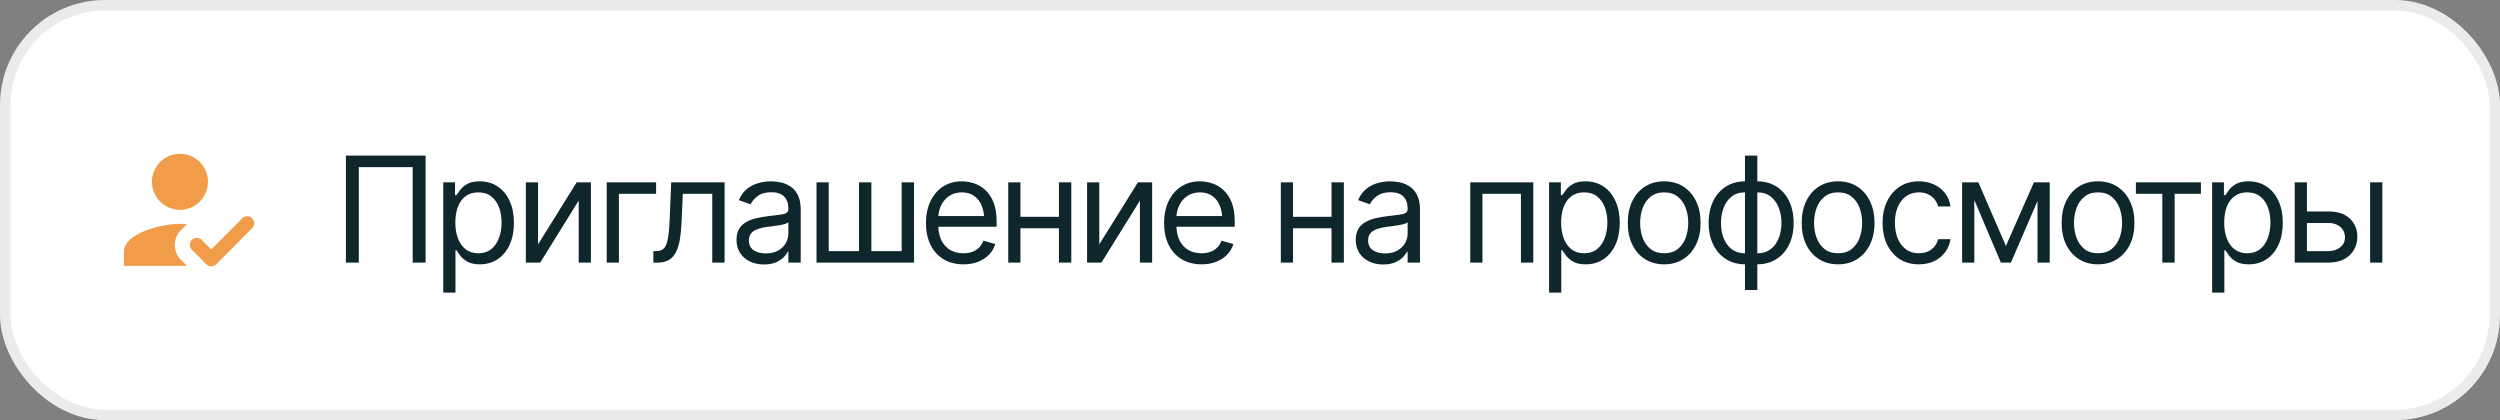 <?xml version="1.0" encoding="UTF-8"?> <svg xmlns="http://www.w3.org/2000/svg" width="238" height="40" viewBox="0 0 238 40" fill="none"><rect x="0" y="0" width="238" height="40" fill="#808080" stroke="none"/><rect x="0.5" y="0.5" width="237" height="39" rx="9.5" fill="white"></rect><rect x="0.5" y="0.5" width="237" height="39" rx="9.5" stroke="#EBEBEB"></rect><path fill-rule="evenodd" clip-rule="evenodd" d="M17.132 19.976C18.605 19.976 19.799 18.783 19.799 17.309C19.799 15.836 18.605 14.643 17.132 14.643C15.659 14.643 14.466 15.836 14.466 17.309C14.466 18.783 15.659 19.976 17.132 19.976ZM17.799 25.309L17.226 24.736C16.439 23.949 16.445 22.669 17.239 21.896L17.799 21.349C17.539 21.323 17.346 21.309 17.132 21.309C15.352 21.309 11.799 22.203 11.799 23.976V25.309H17.799ZM18.259 23.769L19.639 25.163C19.899 25.423 20.326 25.423 20.585 25.163L24.012 21.709C24.265 21.456 24.265 21.043 24.012 20.783L24.006 20.776C23.745 20.516 23.326 20.516 23.066 20.776L20.112 23.749L19.199 22.836C18.945 22.576 18.526 22.576 18.265 22.836L18.259 22.843C18.006 23.096 18.006 23.509 18.259 23.769Z" fill="#F19C49"></path><path d="M40.518 14.815V25H39.287V15.908H34.16V25H32.93V14.815H40.518ZM42.199 27.857V17.357H43.32V18.574H43.457C43.544 18.442 43.664 18.273 43.819 18.068C43.974 17.859 44.198 17.672 44.489 17.508C44.781 17.344 45.175 17.262 45.672 17.262C46.315 17.262 46.88 17.424 47.367 17.747C47.855 18.066 48.235 18.522 48.509 19.114C48.787 19.702 48.926 20.397 48.926 21.199C48.926 22.006 48.789 22.708 48.516 23.305C48.242 23.897 47.862 24.355 47.374 24.679C46.886 25.002 46.324 25.164 45.685 25.164C45.198 25.164 44.806 25.082 44.51 24.918C44.214 24.749 43.986 24.56 43.826 24.351C43.667 24.136 43.544 23.961 43.457 23.824H43.361V27.857H42.199ZM45.535 24.111C46.023 24.111 46.431 23.981 46.759 23.722C47.087 23.457 47.333 23.104 47.497 22.662C47.666 22.22 47.75 21.728 47.75 21.186C47.75 20.648 47.668 20.162 47.504 19.73C47.34 19.297 47.094 18.953 46.766 18.697C46.442 18.442 46.032 18.314 45.535 18.314C45.057 18.314 44.656 18.435 44.332 18.677C44.008 18.914 43.762 19.249 43.594 19.682C43.43 20.11 43.348 20.611 43.348 21.186C43.348 21.76 43.432 22.268 43.601 22.71C43.769 23.148 44.015 23.491 44.339 23.742C44.667 23.988 45.066 24.111 45.535 24.111ZM51.223 23.264L54.9 17.357H56.254V25H55.092V19.094L51.428 25H50.06V17.357H51.223V23.264ZM62.461 17.357V18.451H58.92V25H57.758V17.357H62.461ZM62.201 25V23.906H62.475C62.785 23.906 63.026 23.822 63.199 23.653C63.372 23.48 63.5 23.166 63.582 22.71C63.669 22.254 63.728 21.6 63.76 20.748L63.897 17.357H68.982V25H67.807V18.451H65.004L64.881 21.186C64.853 21.81 64.799 22.361 64.717 22.84C64.635 23.314 64.507 23.713 64.334 24.036C64.165 24.355 63.94 24.597 63.657 24.761C63.375 24.92 63.022 25 62.598 25H62.201ZM72.728 25.178C72.245 25.178 71.806 25.087 71.409 24.904C71.013 24.717 70.698 24.449 70.466 24.098C70.233 23.747 70.117 23.323 70.117 22.826C70.117 22.389 70.204 22.035 70.377 21.767C70.55 21.493 70.78 21.279 71.067 21.124C71.359 20.965 71.678 20.846 72.024 20.769C72.375 20.691 72.728 20.63 73.084 20.584C73.549 20.525 73.925 20.479 74.212 20.447C74.504 20.415 74.716 20.361 74.848 20.283C74.984 20.206 75.053 20.074 75.053 19.887V19.846C75.053 19.358 74.918 18.98 74.649 18.711C74.385 18.438 73.982 18.301 73.439 18.301C72.883 18.301 72.446 18.424 72.127 18.67C71.808 18.912 71.585 19.171 71.457 19.449L70.336 19.053C70.537 18.588 70.803 18.226 71.136 17.966C71.473 17.706 71.838 17.524 72.23 17.419C72.626 17.314 73.016 17.262 73.398 17.262C73.644 17.262 73.927 17.291 74.246 17.351C74.565 17.405 74.875 17.524 75.176 17.706C75.481 17.884 75.732 18.155 75.928 18.52C76.128 18.88 76.228 19.363 76.228 19.969V25H75.053V23.961H74.998C74.921 24.125 74.788 24.303 74.602 24.494C74.415 24.681 74.166 24.843 73.856 24.98C73.551 25.112 73.175 25.178 72.728 25.178ZM72.906 24.125C73.371 24.125 73.763 24.034 74.082 23.852C74.401 23.669 74.643 23.435 74.807 23.148C74.971 22.856 75.053 22.553 75.053 22.238V21.158C75.003 21.217 74.893 21.272 74.725 21.322C74.561 21.368 74.369 21.409 74.15 21.445C73.936 21.482 73.727 21.514 73.522 21.541C73.316 21.564 73.152 21.582 73.029 21.596C72.724 21.637 72.439 21.703 72.175 21.794C71.91 21.881 71.696 22.01 71.532 22.184C71.373 22.357 71.293 22.594 71.293 22.895C71.293 23.3 71.443 23.608 71.744 23.817C72.049 24.023 72.437 24.125 72.906 24.125ZM77.732 17.357H78.894V23.906H81.779V17.357H82.955V23.906H85.84V17.357H87.016V25H77.732V17.357ZM91.719 25.164C90.985 25.164 90.349 25 89.811 24.672C89.278 24.344 88.868 23.886 88.581 23.298C88.294 22.705 88.15 22.02 88.15 21.24C88.15 20.456 88.292 19.766 88.574 19.169C88.857 18.572 89.253 18.105 89.764 17.768C90.279 17.43 90.88 17.262 91.568 17.262C91.965 17.262 92.359 17.328 92.751 17.46C93.143 17.592 93.498 17.806 93.817 18.102C94.141 18.399 94.398 18.791 94.59 19.278C94.781 19.766 94.877 20.365 94.877 21.076V21.582H88.984V20.57H94.241L93.701 20.953C93.701 20.443 93.621 19.989 93.462 19.593C93.302 19.196 93.063 18.884 92.744 18.656C92.43 18.428 92.038 18.314 91.568 18.314C91.099 18.314 90.696 18.431 90.358 18.663C90.026 18.891 89.77 19.189 89.593 19.559C89.415 19.928 89.326 20.324 89.326 20.748V21.418C89.326 21.997 89.426 22.487 89.627 22.888C89.828 23.289 90.108 23.594 90.468 23.804C90.828 24.009 91.245 24.111 91.719 24.111C92.024 24.111 92.302 24.068 92.553 23.981C92.803 23.89 93.02 23.756 93.202 23.578C93.384 23.396 93.523 23.172 93.619 22.908L94.754 23.236C94.635 23.619 94.435 23.956 94.152 24.248C93.874 24.535 93.528 24.761 93.113 24.925C92.699 25.084 92.234 25.164 91.719 25.164ZM101.084 20.639V21.732H96.873V20.639H101.084ZM97.147 17.357V25H95.984V17.357H97.147ZM101.986 17.357V25H100.811V17.357H101.986ZM104.652 23.264L108.33 17.357H109.684V25H108.521V19.094L104.857 25H103.49V17.357H104.652V23.264ZM114.387 25.164C113.653 25.164 113.017 25 112.479 24.672C111.946 24.344 111.536 23.886 111.249 23.298C110.962 22.705 110.818 22.02 110.818 21.24C110.818 20.456 110.96 19.766 111.242 19.169C111.525 18.572 111.921 18.105 112.432 17.768C112.947 17.43 113.548 17.262 114.236 17.262C114.633 17.262 115.027 17.328 115.419 17.46C115.811 17.592 116.166 17.806 116.485 18.102C116.809 18.399 117.066 18.791 117.258 19.278C117.449 19.766 117.545 20.365 117.545 21.076V21.582H111.652V20.57H116.909L116.369 20.953C116.369 20.443 116.289 19.989 116.13 19.593C115.97 19.196 115.731 18.884 115.412 18.656C115.098 18.428 114.706 18.314 114.236 18.314C113.767 18.314 113.364 18.431 113.026 18.663C112.694 18.891 112.438 19.189 112.261 19.559C112.083 19.928 111.994 20.324 111.994 20.748V21.418C111.994 21.997 112.094 22.487 112.295 22.888C112.495 23.289 112.776 23.594 113.136 23.804C113.496 24.009 113.913 24.111 114.387 24.111C114.692 24.111 114.97 24.068 115.221 23.981C115.471 23.89 115.688 23.756 115.87 23.578C116.052 23.396 116.191 23.172 116.287 22.908L117.422 23.236C117.303 23.619 117.103 23.956 116.82 24.248C116.542 24.535 116.196 24.761 115.781 24.925C115.367 25.084 114.902 25.164 114.387 25.164ZM127.033 20.639V21.732H122.822V20.639H127.033ZM123.096 17.357V25H121.934V17.357H123.096ZM127.936 17.357V25H126.76V17.357H127.936ZM131.682 25.178C131.199 25.178 130.759 25.087 130.362 24.904C129.966 24.717 129.651 24.449 129.419 24.098C129.187 23.747 129.07 23.323 129.07 22.826C129.07 22.389 129.157 22.035 129.33 21.767C129.503 21.493 129.733 21.279 130.021 21.124C130.312 20.965 130.631 20.846 130.978 20.769C131.328 20.691 131.682 20.63 132.037 20.584C132.502 20.525 132.878 20.479 133.165 20.447C133.457 20.415 133.669 20.361 133.801 20.283C133.938 20.206 134.006 20.074 134.006 19.887V19.846C134.006 19.358 133.871 18.98 133.603 18.711C133.338 18.438 132.935 18.301 132.393 18.301C131.837 18.301 131.399 18.424 131.08 18.67C130.761 18.912 130.538 19.171 130.41 19.449L129.289 19.053C129.49 18.588 129.756 18.226 130.089 17.966C130.426 17.706 130.791 17.524 131.183 17.419C131.579 17.314 131.969 17.262 132.352 17.262C132.598 17.262 132.88 17.291 133.199 17.351C133.518 17.405 133.828 17.524 134.129 17.706C134.434 17.884 134.685 18.155 134.881 18.52C135.081 18.88 135.182 19.363 135.182 19.969V25H134.006V23.961H133.951C133.874 24.125 133.742 24.303 133.555 24.494C133.368 24.681 133.119 24.843 132.81 24.98C132.504 25.112 132.128 25.178 131.682 25.178ZM131.859 24.125C132.324 24.125 132.716 24.034 133.035 23.852C133.354 23.669 133.596 23.435 133.76 23.148C133.924 22.856 134.006 22.553 134.006 22.238V21.158C133.956 21.217 133.846 21.272 133.678 21.322C133.514 21.368 133.322 21.409 133.104 21.445C132.889 21.482 132.68 21.514 132.475 21.541C132.27 21.564 132.105 21.582 131.982 21.596C131.677 21.637 131.392 21.703 131.128 21.794C130.864 21.881 130.649 22.01 130.485 22.184C130.326 22.357 130.246 22.594 130.246 22.895C130.246 23.3 130.396 23.608 130.697 23.817C131.003 24.023 131.39 24.125 131.859 24.125ZM139.967 25V17.357H145.969V25H144.793V18.451H141.129V25H139.967ZM147.473 27.857V17.357H148.594V18.574H148.73C148.817 18.442 148.938 18.273 149.093 18.068C149.248 17.859 149.471 17.672 149.763 17.508C150.054 17.344 150.449 17.262 150.945 17.262C151.588 17.262 152.153 17.424 152.641 17.747C153.128 18.066 153.509 18.522 153.782 19.114C154.06 19.702 154.199 20.397 154.199 21.199C154.199 22.006 154.062 22.708 153.789 23.305C153.516 23.897 153.135 24.355 152.647 24.679C152.16 25.002 151.597 25.164 150.959 25.164C150.471 25.164 150.079 25.082 149.783 24.918C149.487 24.749 149.259 24.56 149.1 24.351C148.94 24.136 148.817 23.961 148.73 23.824H148.635V27.857H147.473ZM150.809 24.111C151.296 24.111 151.704 23.981 152.032 23.722C152.36 23.457 152.606 23.104 152.771 22.662C152.939 22.22 153.023 21.728 153.023 21.186C153.023 20.648 152.941 20.162 152.777 19.73C152.613 19.297 152.367 18.953 152.039 18.697C151.715 18.442 151.305 18.314 150.809 18.314C150.33 18.314 149.929 18.435 149.605 18.677C149.282 18.914 149.036 19.249 148.867 19.682C148.703 20.11 148.621 20.611 148.621 21.186C148.621 21.76 148.705 22.268 148.874 22.71C149.043 23.148 149.289 23.491 149.612 23.742C149.94 23.988 150.339 24.111 150.809 24.111ZM158.424 25.164C157.736 25.164 157.132 25 156.612 24.672C156.093 24.344 155.687 23.884 155.396 23.291C155.108 22.699 154.965 22.01 154.965 21.227C154.965 20.429 155.108 19.734 155.396 19.142C155.687 18.545 156.093 18.082 156.612 17.754C157.132 17.426 157.736 17.262 158.424 17.262C159.117 17.262 159.723 17.426 160.242 17.754C160.762 18.082 161.167 18.545 161.459 19.142C161.751 19.734 161.896 20.429 161.896 21.227C161.896 22.01 161.751 22.699 161.459 23.291C161.167 23.884 160.762 24.344 160.242 24.672C159.723 25 159.117 25.164 158.424 25.164ZM158.424 24.111C158.952 24.111 159.385 23.977 159.723 23.708C160.06 23.439 160.311 23.086 160.475 22.648C160.639 22.206 160.721 21.732 160.721 21.227C160.721 20.712 160.639 20.233 160.475 19.791C160.311 19.349 160.06 18.994 159.723 18.725C159.385 18.451 158.952 18.314 158.424 18.314C157.904 18.314 157.476 18.451 157.139 18.725C156.801 18.994 156.551 19.349 156.387 19.791C156.223 20.233 156.141 20.712 156.141 21.227C156.141 21.732 156.223 22.206 156.387 22.648C156.551 23.086 156.801 23.439 157.139 23.708C157.476 23.977 157.904 24.111 158.424 24.111ZM166.121 27.611V14.815H167.297V27.611H166.121ZM166.121 25.164C165.606 25.164 165.137 25.071 164.713 24.884C164.289 24.692 163.924 24.424 163.619 24.077C163.314 23.731 163.077 23.316 162.908 22.833C162.744 22.35 162.662 21.814 162.662 21.227C162.662 20.63 162.744 20.087 162.908 19.6C163.077 19.112 163.314 18.695 163.619 18.349C163.924 17.998 164.289 17.729 164.713 17.542C165.137 17.355 165.606 17.262 166.121 17.262H166.49V25.164H166.121ZM166.121 24.111H166.326V18.314H166.121C165.602 18.314 165.173 18.451 164.836 18.725C164.499 18.998 164.248 19.356 164.084 19.798C163.92 20.235 163.838 20.712 163.838 21.227C163.838 21.609 163.883 21.974 163.975 22.32C164.066 22.662 164.205 22.967 164.392 23.236C164.578 23.505 164.815 23.719 165.103 23.879C165.39 24.034 165.729 24.111 166.121 24.111ZM167.297 25.164H166.941V17.262H167.297C167.816 17.262 168.288 17.355 168.712 17.542C169.136 17.729 169.5 17.998 169.806 18.349C170.111 18.695 170.346 19.112 170.51 19.6C170.674 20.087 170.756 20.63 170.756 21.227C170.756 21.814 170.674 22.35 170.51 22.833C170.346 23.316 170.111 23.731 169.806 24.077C169.5 24.424 169.136 24.692 168.712 24.884C168.288 25.071 167.816 25.164 167.297 25.164ZM167.297 24.111C167.689 24.111 168.028 24.034 168.315 23.879C168.607 23.719 168.846 23.505 169.033 23.236C169.22 22.967 169.359 22.662 169.45 22.32C169.546 21.974 169.594 21.609 169.594 21.227C169.594 20.712 169.509 20.235 169.341 19.798C169.177 19.356 168.926 18.998 168.589 18.725C168.252 18.451 167.821 18.314 167.297 18.314H167.105V24.111H167.297ZM174.98 25.164C174.292 25.164 173.688 25 173.169 24.672C172.649 24.344 172.244 23.884 171.952 23.291C171.665 22.699 171.521 22.01 171.521 21.227C171.521 20.429 171.665 19.734 171.952 19.142C172.244 18.545 172.649 18.082 173.169 17.754C173.688 17.426 174.292 17.262 174.98 17.262C175.673 17.262 176.279 17.426 176.799 17.754C177.318 18.082 177.724 18.545 178.016 19.142C178.307 19.734 178.453 20.429 178.453 21.227C178.453 22.01 178.307 22.699 178.016 23.291C177.724 23.884 177.318 24.344 176.799 24.672C176.279 25 175.673 25.164 174.98 25.164ZM174.98 24.111C175.509 24.111 175.942 23.977 176.279 23.708C176.617 23.439 176.867 23.086 177.031 22.648C177.195 22.206 177.277 21.732 177.277 21.227C177.277 20.712 177.195 20.233 177.031 19.791C176.867 19.349 176.617 18.994 176.279 18.725C175.942 18.451 175.509 18.314 174.98 18.314C174.461 18.314 174.033 18.451 173.695 18.725C173.358 18.994 173.107 19.349 172.943 19.791C172.779 20.233 172.697 20.712 172.697 21.227C172.697 21.732 172.779 22.206 172.943 22.648C173.107 23.086 173.358 23.439 173.695 23.708C174.033 23.977 174.461 24.111 174.98 24.111ZM182.678 25.164C181.967 25.164 181.352 24.995 180.832 24.658C180.317 24.316 179.918 23.849 179.636 23.257C179.358 22.664 179.219 21.988 179.219 21.227C179.219 20.447 179.362 19.761 179.649 19.169C179.937 18.572 180.338 18.105 180.853 17.768C181.372 17.43 181.976 17.262 182.664 17.262C183.202 17.262 183.685 17.362 184.113 17.562C184.546 17.759 184.899 18.037 185.173 18.396C185.451 18.756 185.622 19.176 185.686 19.654H184.51C184.451 19.422 184.343 19.203 184.188 18.998C184.034 18.793 183.828 18.629 183.573 18.506C183.323 18.378 183.024 18.314 182.678 18.314C182.222 18.314 181.823 18.433 181.481 18.67C181.14 18.907 180.873 19.242 180.682 19.675C180.49 20.103 180.395 20.607 180.395 21.186C180.395 21.773 180.488 22.288 180.675 22.73C180.862 23.168 181.126 23.508 181.468 23.749C181.814 23.991 182.217 24.111 182.678 24.111C183.138 24.111 183.532 23.993 183.86 23.756C184.188 23.514 184.405 23.186 184.51 22.771H185.686C185.622 23.223 185.458 23.628 185.193 23.988C184.934 24.348 184.59 24.635 184.161 24.85C183.737 25.059 183.243 25.164 182.678 25.164ZM190.963 23.414L193.629 17.357H194.736L191.441 25H190.484L187.244 17.357H188.338L190.963 23.414ZM187.955 17.357V25H186.793V17.357H187.955ZM193.971 25V17.357H195.133V25H193.971ZM199.727 25.164C199.038 25.164 198.435 25 197.915 24.672C197.396 24.344 196.99 23.884 196.698 23.291C196.411 22.699 196.268 22.01 196.268 21.227C196.268 20.429 196.411 19.734 196.698 19.142C196.99 18.545 197.396 18.082 197.915 17.754C198.435 17.426 199.038 17.262 199.727 17.262C200.419 17.262 201.025 17.426 201.545 17.754C202.064 18.082 202.47 18.545 202.762 19.142C203.053 19.734 203.199 20.429 203.199 21.227C203.199 22.01 203.053 22.699 202.762 23.291C202.47 23.884 202.064 24.344 201.545 24.672C201.025 25 200.419 25.164 199.727 25.164ZM199.727 24.111C200.255 24.111 200.688 23.977 201.025 23.708C201.363 23.439 201.613 23.086 201.777 22.648C201.941 22.206 202.023 21.732 202.023 21.227C202.023 20.712 201.941 20.233 201.777 19.791C201.613 19.349 201.363 18.994 201.025 18.725C200.688 18.451 200.255 18.314 199.727 18.314C199.207 18.314 198.779 18.451 198.441 18.725C198.104 18.994 197.854 19.349 197.689 19.791C197.525 20.233 197.443 20.712 197.443 21.227C197.443 21.732 197.525 22.206 197.689 22.648C197.854 23.086 198.104 23.439 198.441 23.708C198.779 23.977 199.207 24.111 199.727 24.111ZM203.336 18.451V17.357H209.529V18.451H207.027V25H205.852V18.451H203.336ZM210.596 27.857V17.357H211.717V18.574H211.854C211.94 18.442 212.061 18.273 212.216 18.068C212.371 17.859 212.594 17.672 212.886 17.508C213.177 17.344 213.572 17.262 214.068 17.262C214.711 17.262 215.276 17.424 215.764 17.747C216.251 18.066 216.632 18.522 216.905 19.114C217.183 19.702 217.322 20.397 217.322 21.199C217.322 22.006 217.186 22.708 216.912 23.305C216.639 23.897 216.258 24.355 215.771 24.679C215.283 25.002 214.72 25.164 214.082 25.164C213.594 25.164 213.202 25.082 212.906 24.918C212.61 24.749 212.382 24.56 212.223 24.351C212.063 24.136 211.94 23.961 211.854 23.824H211.758V27.857H210.596ZM213.932 24.111C214.419 24.111 214.827 23.981 215.155 23.722C215.483 23.457 215.729 23.104 215.894 22.662C216.062 22.22 216.146 21.728 216.146 21.186C216.146 20.648 216.064 20.162 215.9 19.73C215.736 19.297 215.49 18.953 215.162 18.697C214.839 18.442 214.428 18.314 213.932 18.314C213.453 18.314 213.052 18.435 212.729 18.677C212.405 18.914 212.159 19.249 211.99 19.682C211.826 20.11 211.744 20.611 211.744 21.186C211.744 21.76 211.828 22.268 211.997 22.71C212.166 23.148 212.412 23.491 212.735 23.742C213.063 23.988 213.462 24.111 213.932 24.111ZM219.469 20.133H221.656C222.549 20.128 223.233 20.354 223.707 20.81C224.181 21.265 224.418 21.842 224.418 22.539C224.418 22.995 224.311 23.41 224.097 23.783C223.887 24.152 223.577 24.449 223.167 24.672C222.757 24.891 222.253 25 221.656 25H218.457V17.357H219.619V23.906H221.656C222.117 23.906 222.495 23.785 222.791 23.544C223.092 23.298 223.242 22.981 223.242 22.594C223.242 22.188 223.092 21.858 222.791 21.602C222.495 21.347 222.117 21.222 221.656 21.227H219.469V20.133ZM225.635 25V17.357H226.797V25H225.635Z" fill="#0E272C"></path></svg> 